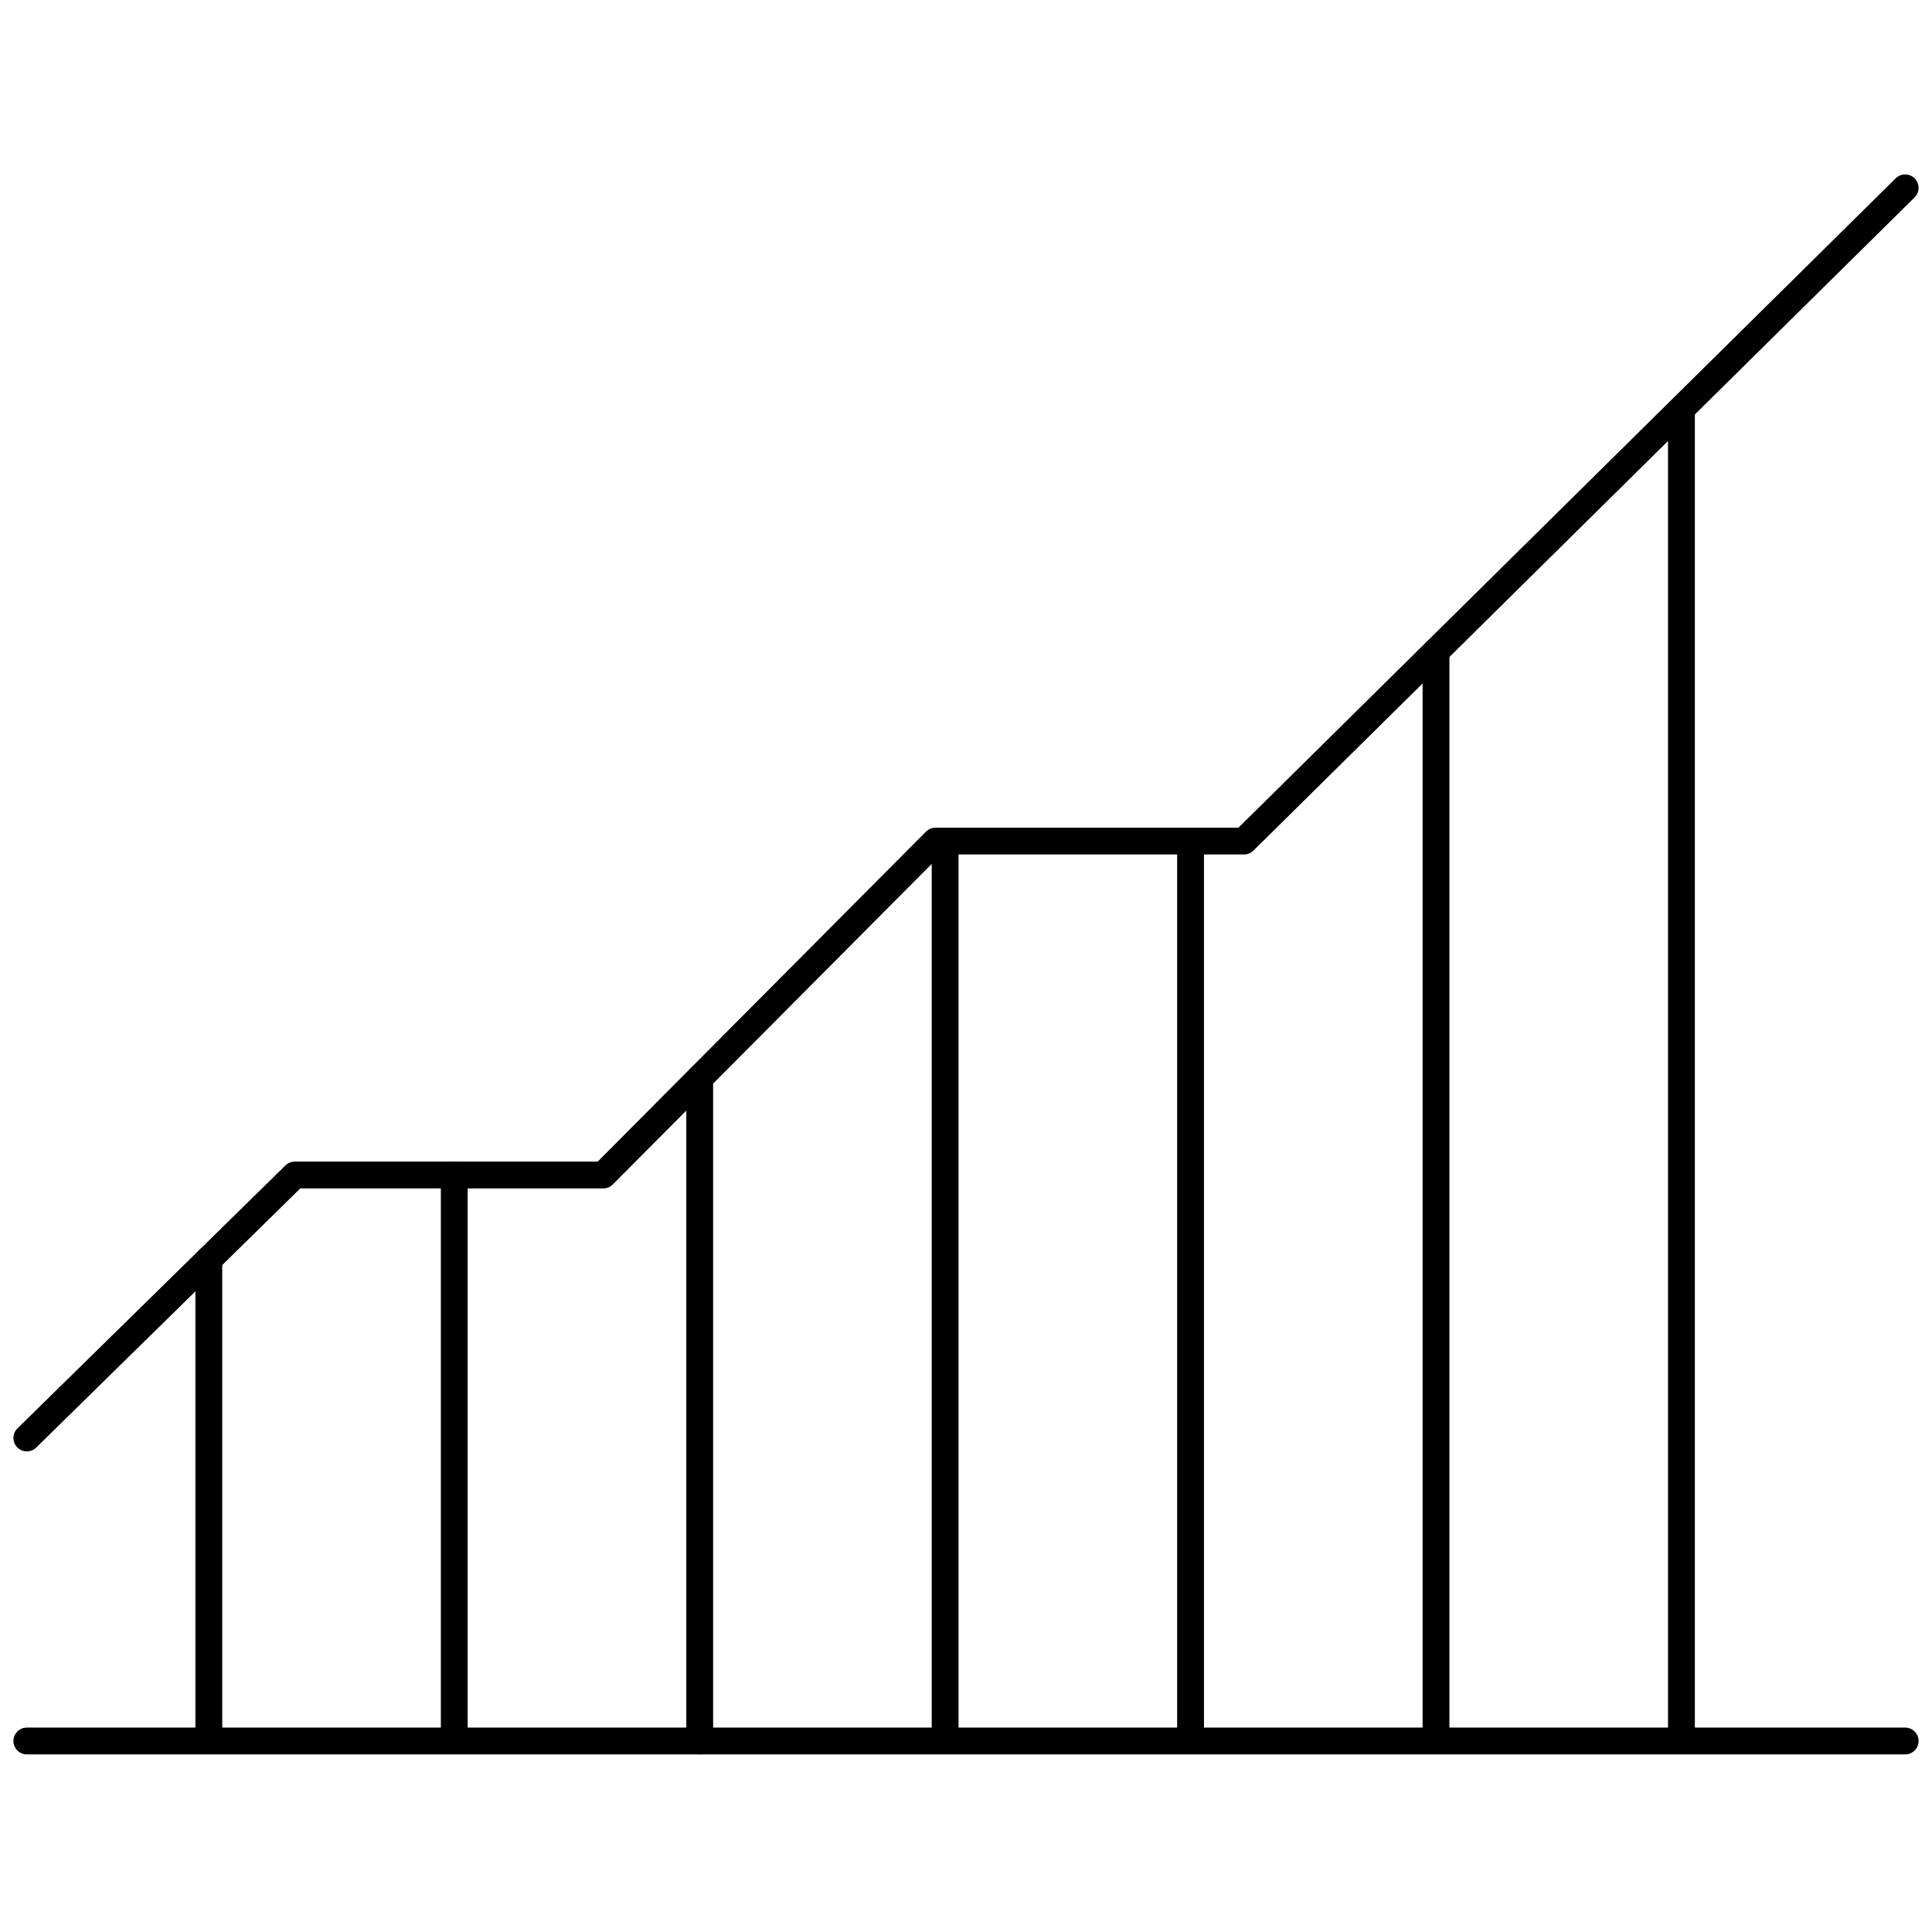 <svg width="72" height="72" viewBox="0 0 72 72" fill="none" xmlns="http://www.w3.org/2000/svg">
<path d="M7.782 46.931V64.82" stroke="black" stroke-linecap="round" stroke-linejoin="round"/>
<path d="M16.929 43.789V64.82" stroke="black" stroke-linecap="round" stroke-linejoin="round"/>
<path d="M26.076 40.18V64.882" stroke="black" stroke-linecap="round" stroke-linejoin="round"/>
<path d="M44.369 31.345V64.82" stroke="black" stroke-linecap="round" stroke-linejoin="round"/>
<path d="M35.222 31.345V64.82" stroke="black" stroke-linecap="round" stroke-linejoin="round"/>
<path d="M53.516 24.282V64.82" stroke="black" stroke-linecap="round" stroke-linejoin="round"/>
<path d="M62.662 15.244V64.82" stroke="black" stroke-linecap="round" stroke-linejoin="round"/>
<path d="M1 53.589L10.987 43.789H22.482L34.864 31.344H46.36L71 7" stroke="black" stroke-linecap="round" stroke-linejoin="round"/>
<path d="M1 64.882H71" stroke="black" stroke-linecap="round" stroke-linejoin="round"/>
</svg>
